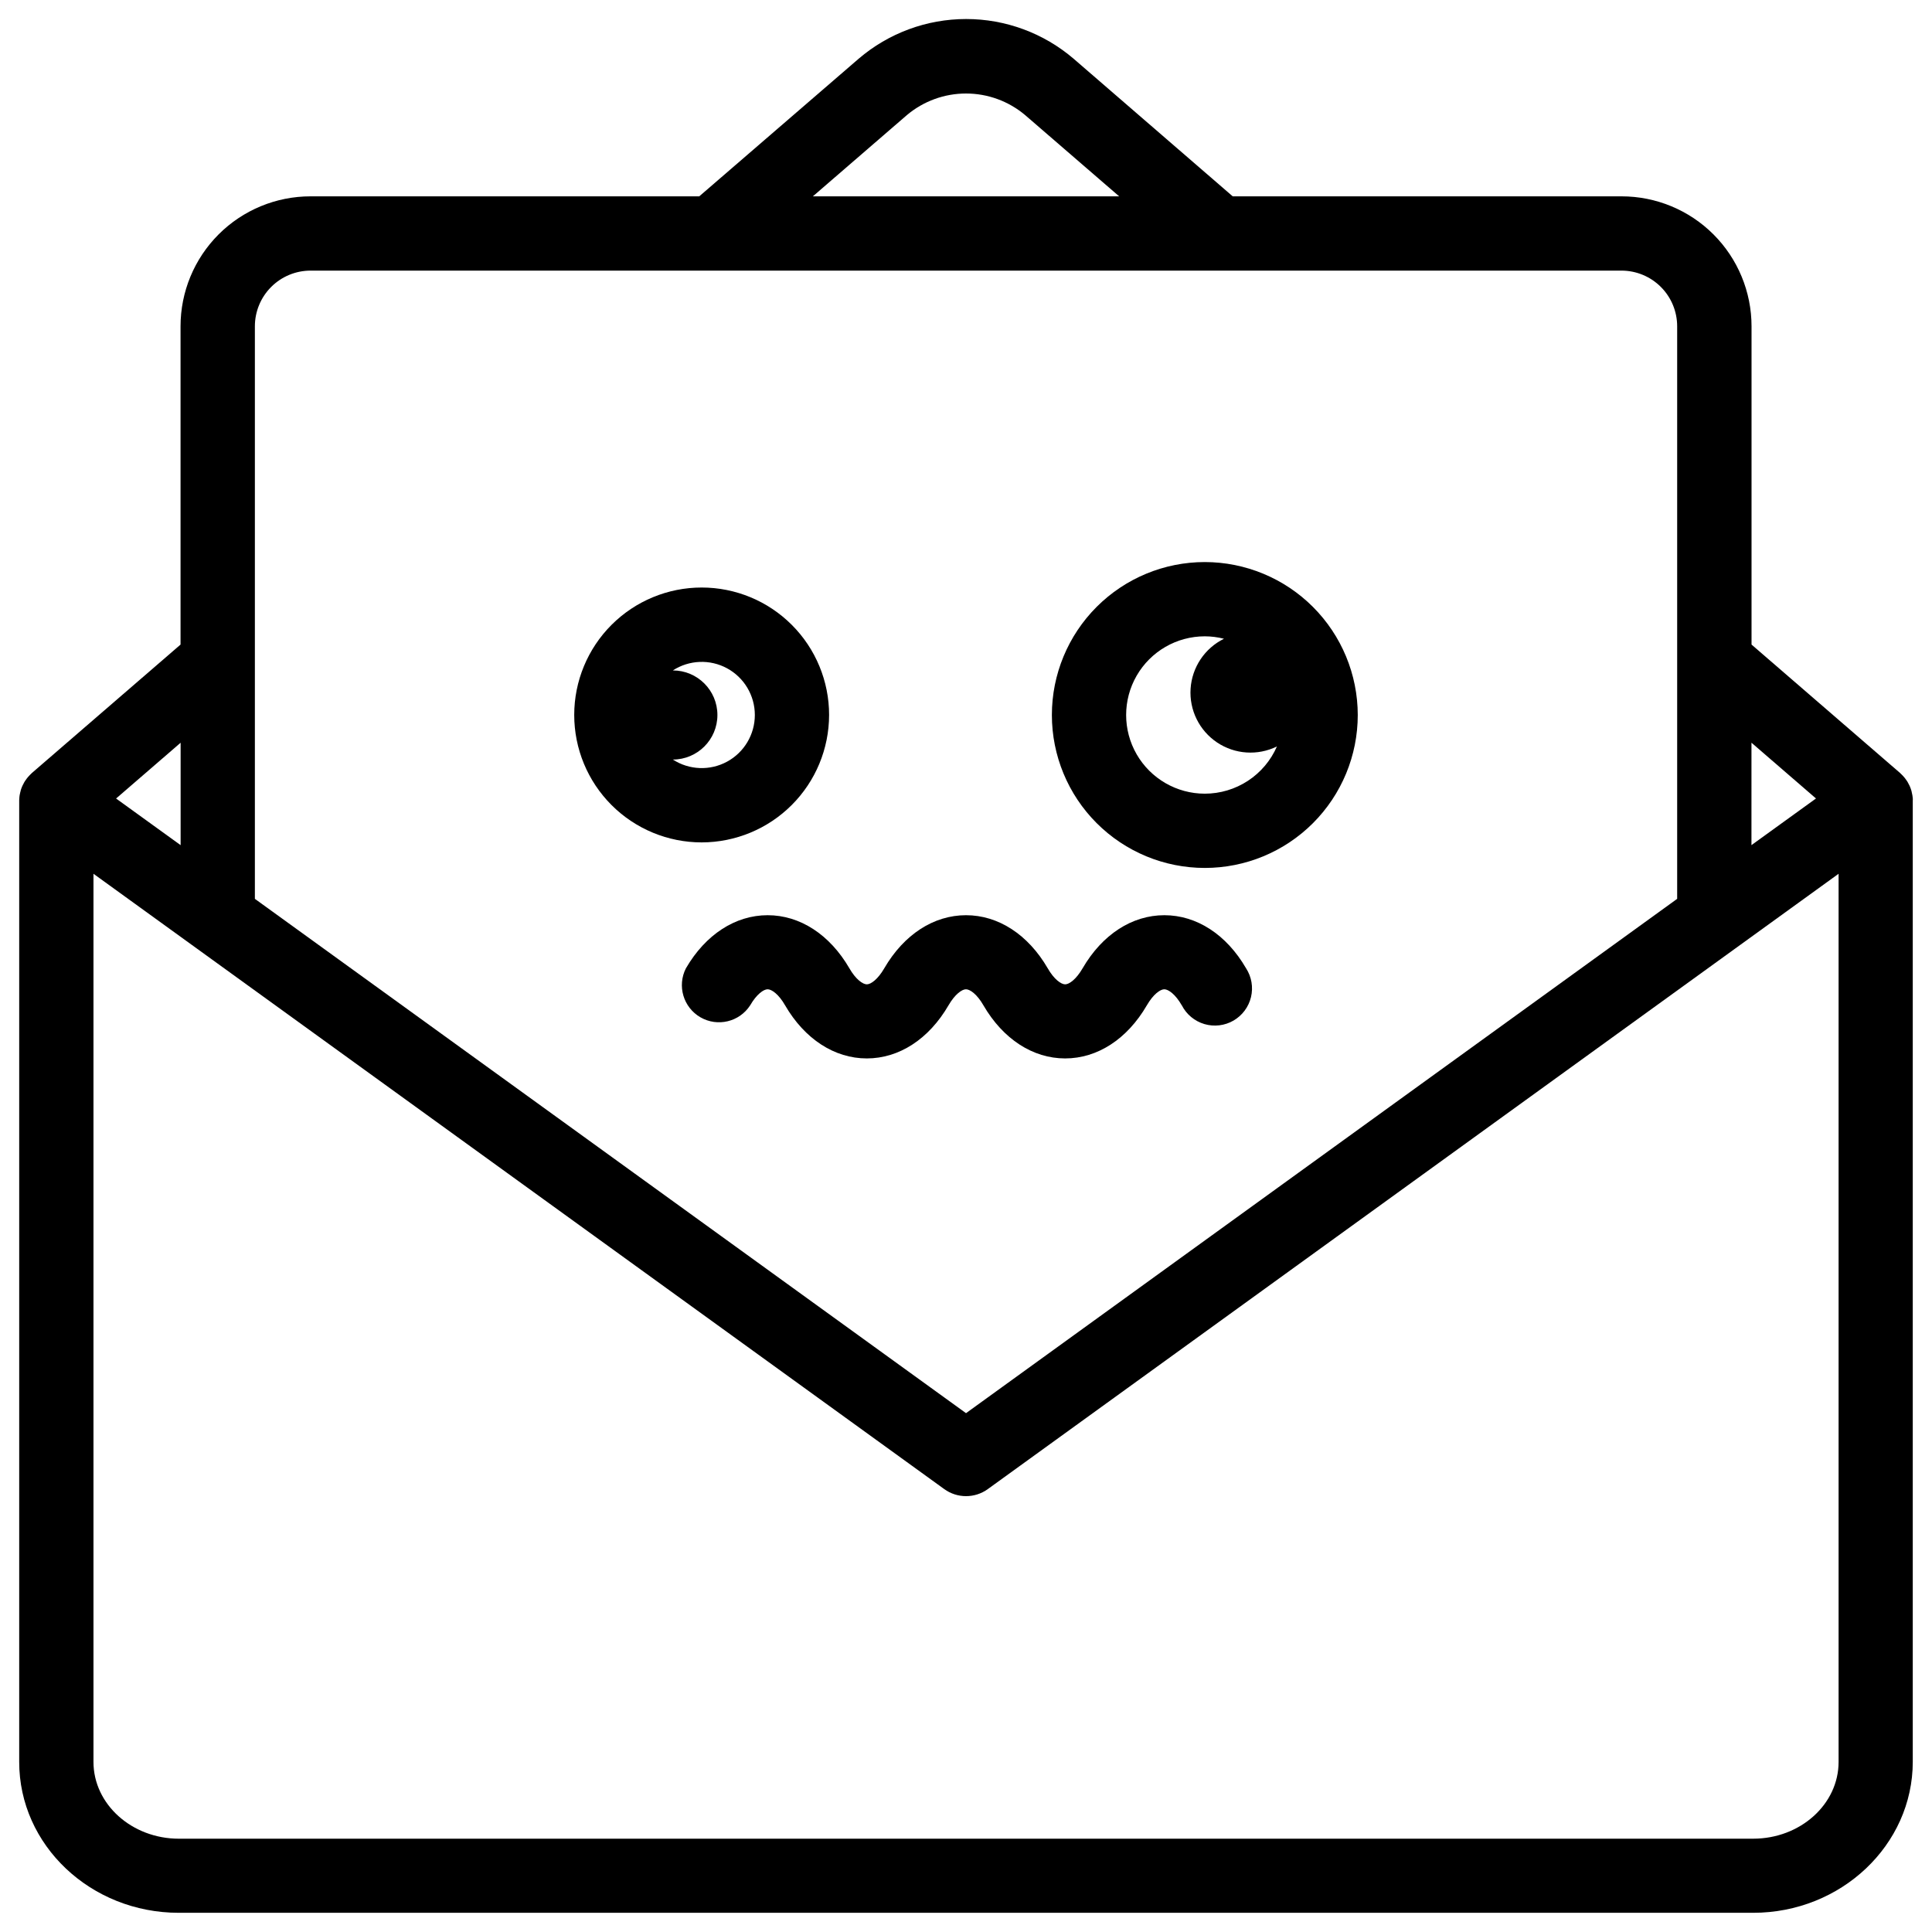 <?xml version="1.0" encoding="UTF-8"?>
<!-- Uploaded to: SVG Repo, www.svgrepo.com, Generator: SVG Repo Mixer Tools -->
<svg fill="#000000" width="800px" height="800px" version="1.1" viewBox="144 144 512 512" xmlns="http://www.w3.org/2000/svg">
 <g>
  <path d="m650.92 356.02c0-0.277 0-0.562-0.059-0.836l-0.059-0.441c-0.051-0.297-0.109-0.582-0.188-0.875 0-0.109-0.051-0.227-0.078-0.344v-0.004c-0.117-0.395-0.258-0.781-0.422-1.16 0-0.059-0.059-0.117-0.09-0.188-0.148-0.305-0.305-0.609-0.473-0.906-0.078-0.117-0.156-0.234-0.227-0.355-0.07-0.117-0.316-0.453-0.48-0.668-0.168-0.215-0.188-0.234-0.297-0.355v0.004c-0.168-0.211-0.355-0.406-0.551-0.594-0.109-0.109-0.207-0.215-0.324-0.316l-0.137-0.137-39.359-34.027v-84.348c0-9.133-3.629-17.891-10.09-24.352-6.457-6.457-15.219-10.086-24.352-10.086h-103.05l-42.152-36.457c-7.941-6.797-18.047-10.535-28.496-10.535-10.453 0-20.559 3.738-28.496 10.535l-42.234 36.457h-103.02c-9.133 0-17.895 3.629-24.352 10.086-6.461 6.461-10.09 15.219-10.09 24.352v84.348l-39.371 34.012-0.137 0.137c-0.117 0.098-0.215 0.207-0.324 0.316v-0.004c-0.195 0.188-0.379 0.383-0.551 0.594-0.109 0.117-0.195 0.234-0.297 0.355-0.098 0.117-0.324 0.441-0.48 0.668-0.156 0.227-0.148 0.234-0.227 0.355-0.168 0.297-0.324 0.602-0.473 0.906 0 0.07-0.07 0.129-0.09 0.188l0.004-0.004c-0.168 0.379-0.309 0.766-0.426 1.16 0 0.117 0 0.234-0.078 0.344-0.078 0.297-0.137 0.582-0.188 0.875l-0.059 0.441c0 0.277-0.051 0.562-0.059 0.836v0.266 254.65c-0.02 22.074 18.941 40 42.293 40h417.21c23.312 0 42.312-17.957 42.312-40.027v-254.6-0.266zm-25.664-0.414-17.102 12.359 0.004-27.137zm-240.88-181.14c4.383-3.672 9.914-5.684 15.629-5.684s11.246 2.012 15.625 5.684l24.965 21.57h-81.18zm-172.83 56.008c0-3.914 1.555-7.668 4.324-10.434 2.766-2.769 6.519-4.324 10.434-4.324h347.4c3.918 0 7.672 1.555 10.438 4.324 2.769 2.766 4.324 6.519 4.324 10.434v151.73l-188.46 136.3-188.46-136.3zm-19.68 110.36v27.141l-17.102-12.359zm439.38 270.09c0 11.219-10.137 20.348-22.633 20.348l-417.21 0.004c-12.457 0-22.633-9.133-22.633-20.348v-235.37l225.47 163.07c3.441 2.488 8.094 2.488 11.535 0l225.47-163.07z"/>
  <path d="m452.56 386.54c-8.562 0-16.453 5.117-21.648 14.051-1.711 2.953-3.562 4.269-4.633 4.269-1.074 0-2.953-1.328-4.633-4.269-5.195-8.934-13.086-14.051-21.648-14.051s-16.453 5.117-21.648 14.051c-1.711 2.953-3.562 4.269-4.633 4.269-1.074 0-2.953-1.328-4.633-4.269-5.195-8.934-13.086-14.051-21.648-14.051s-16.453 5.117-21.648 14.051h-0.004c-2.387 4.66-0.699 10.375 3.832 13 4.535 2.621 10.328 1.234 13.18-3.16 1.711-2.953 3.562-4.262 4.633-4.262 1.074 0 2.953 1.32 4.633 4.262 5.195 8.934 13.086 14.062 21.648 14.062s16.453-5.125 21.648-14.062c1.711-2.953 3.562-4.262 4.633-4.262 1.074 0 2.953 1.32 4.633 4.262 5.195 8.934 13.086 14.062 21.648 14.062s16.453-5.125 21.648-14.062c1.711-2.953 3.562-4.262 4.633-4.262 1.074 0 2.953 1.32 4.633 4.262h0.012c1.227 2.402 3.391 4.191 5.977 4.957 2.586 0.762 5.375 0.43 7.711-0.922 2.332-1.352 4.012-3.602 4.641-6.223 0.629-2.625 0.152-5.391-1.316-7.652-5.195-8.938-13.086-14.051-21.648-14.051z"/>
  <path d="m363.72 333.48c0.004-8.957-3.555-17.551-9.887-23.883-6.332-6.336-14.922-9.898-23.879-9.898s-17.547 3.555-23.883 9.887c-6.332 6.332-9.895 14.922-9.895 23.879 0 8.961 3.559 17.551 9.891 23.883 6.332 6.336 14.922 9.895 23.883 9.895 8.949-0.012 17.531-3.57 23.863-9.902 6.332-6.328 9.895-14.91 9.906-23.859zm-19.68 0c0 5.156-2.82 9.902-7.352 12.363-4.531 2.465-10.047 2.25-14.375-0.555 6.519 0 11.809-5.289 11.809-11.809 0-6.523-5.289-11.809-11.809-11.809 4.328-2.805 9.844-3.019 14.375-0.559 4.531 2.465 7.352 7.211 7.352 12.367z"/>
  <path d="m463.29 292.95c-10.75 0-21.059 4.269-28.66 11.871-7.602 7.602-11.871 17.91-11.871 28.66s4.269 21.059 11.871 28.66c7.602 7.602 17.91 11.871 28.66 11.871s21.059-4.269 28.66-11.871c7.602-7.602 11.871-17.91 11.871-28.66-0.012-10.746-4.285-21.051-11.883-28.648-7.598-7.598-17.902-11.871-28.648-11.883zm0 61.383c-7.449 0-14.332-3.977-18.059-10.426-3.723-6.453-3.723-14.402 0-20.852 3.727-6.453 10.609-10.426 18.059-10.426 1.715 0.004 3.418 0.223 5.078 0.648-5.098 2.508-8.469 7.543-8.848 13.211-0.379 5.668 2.297 11.105 7.016 14.27 4.719 3.16 10.766 3.562 15.863 1.055-1.621 3.719-4.293 6.887-7.688 9.109-3.394 2.223-7.363 3.406-11.422 3.41z"/>
 </g>
</svg>